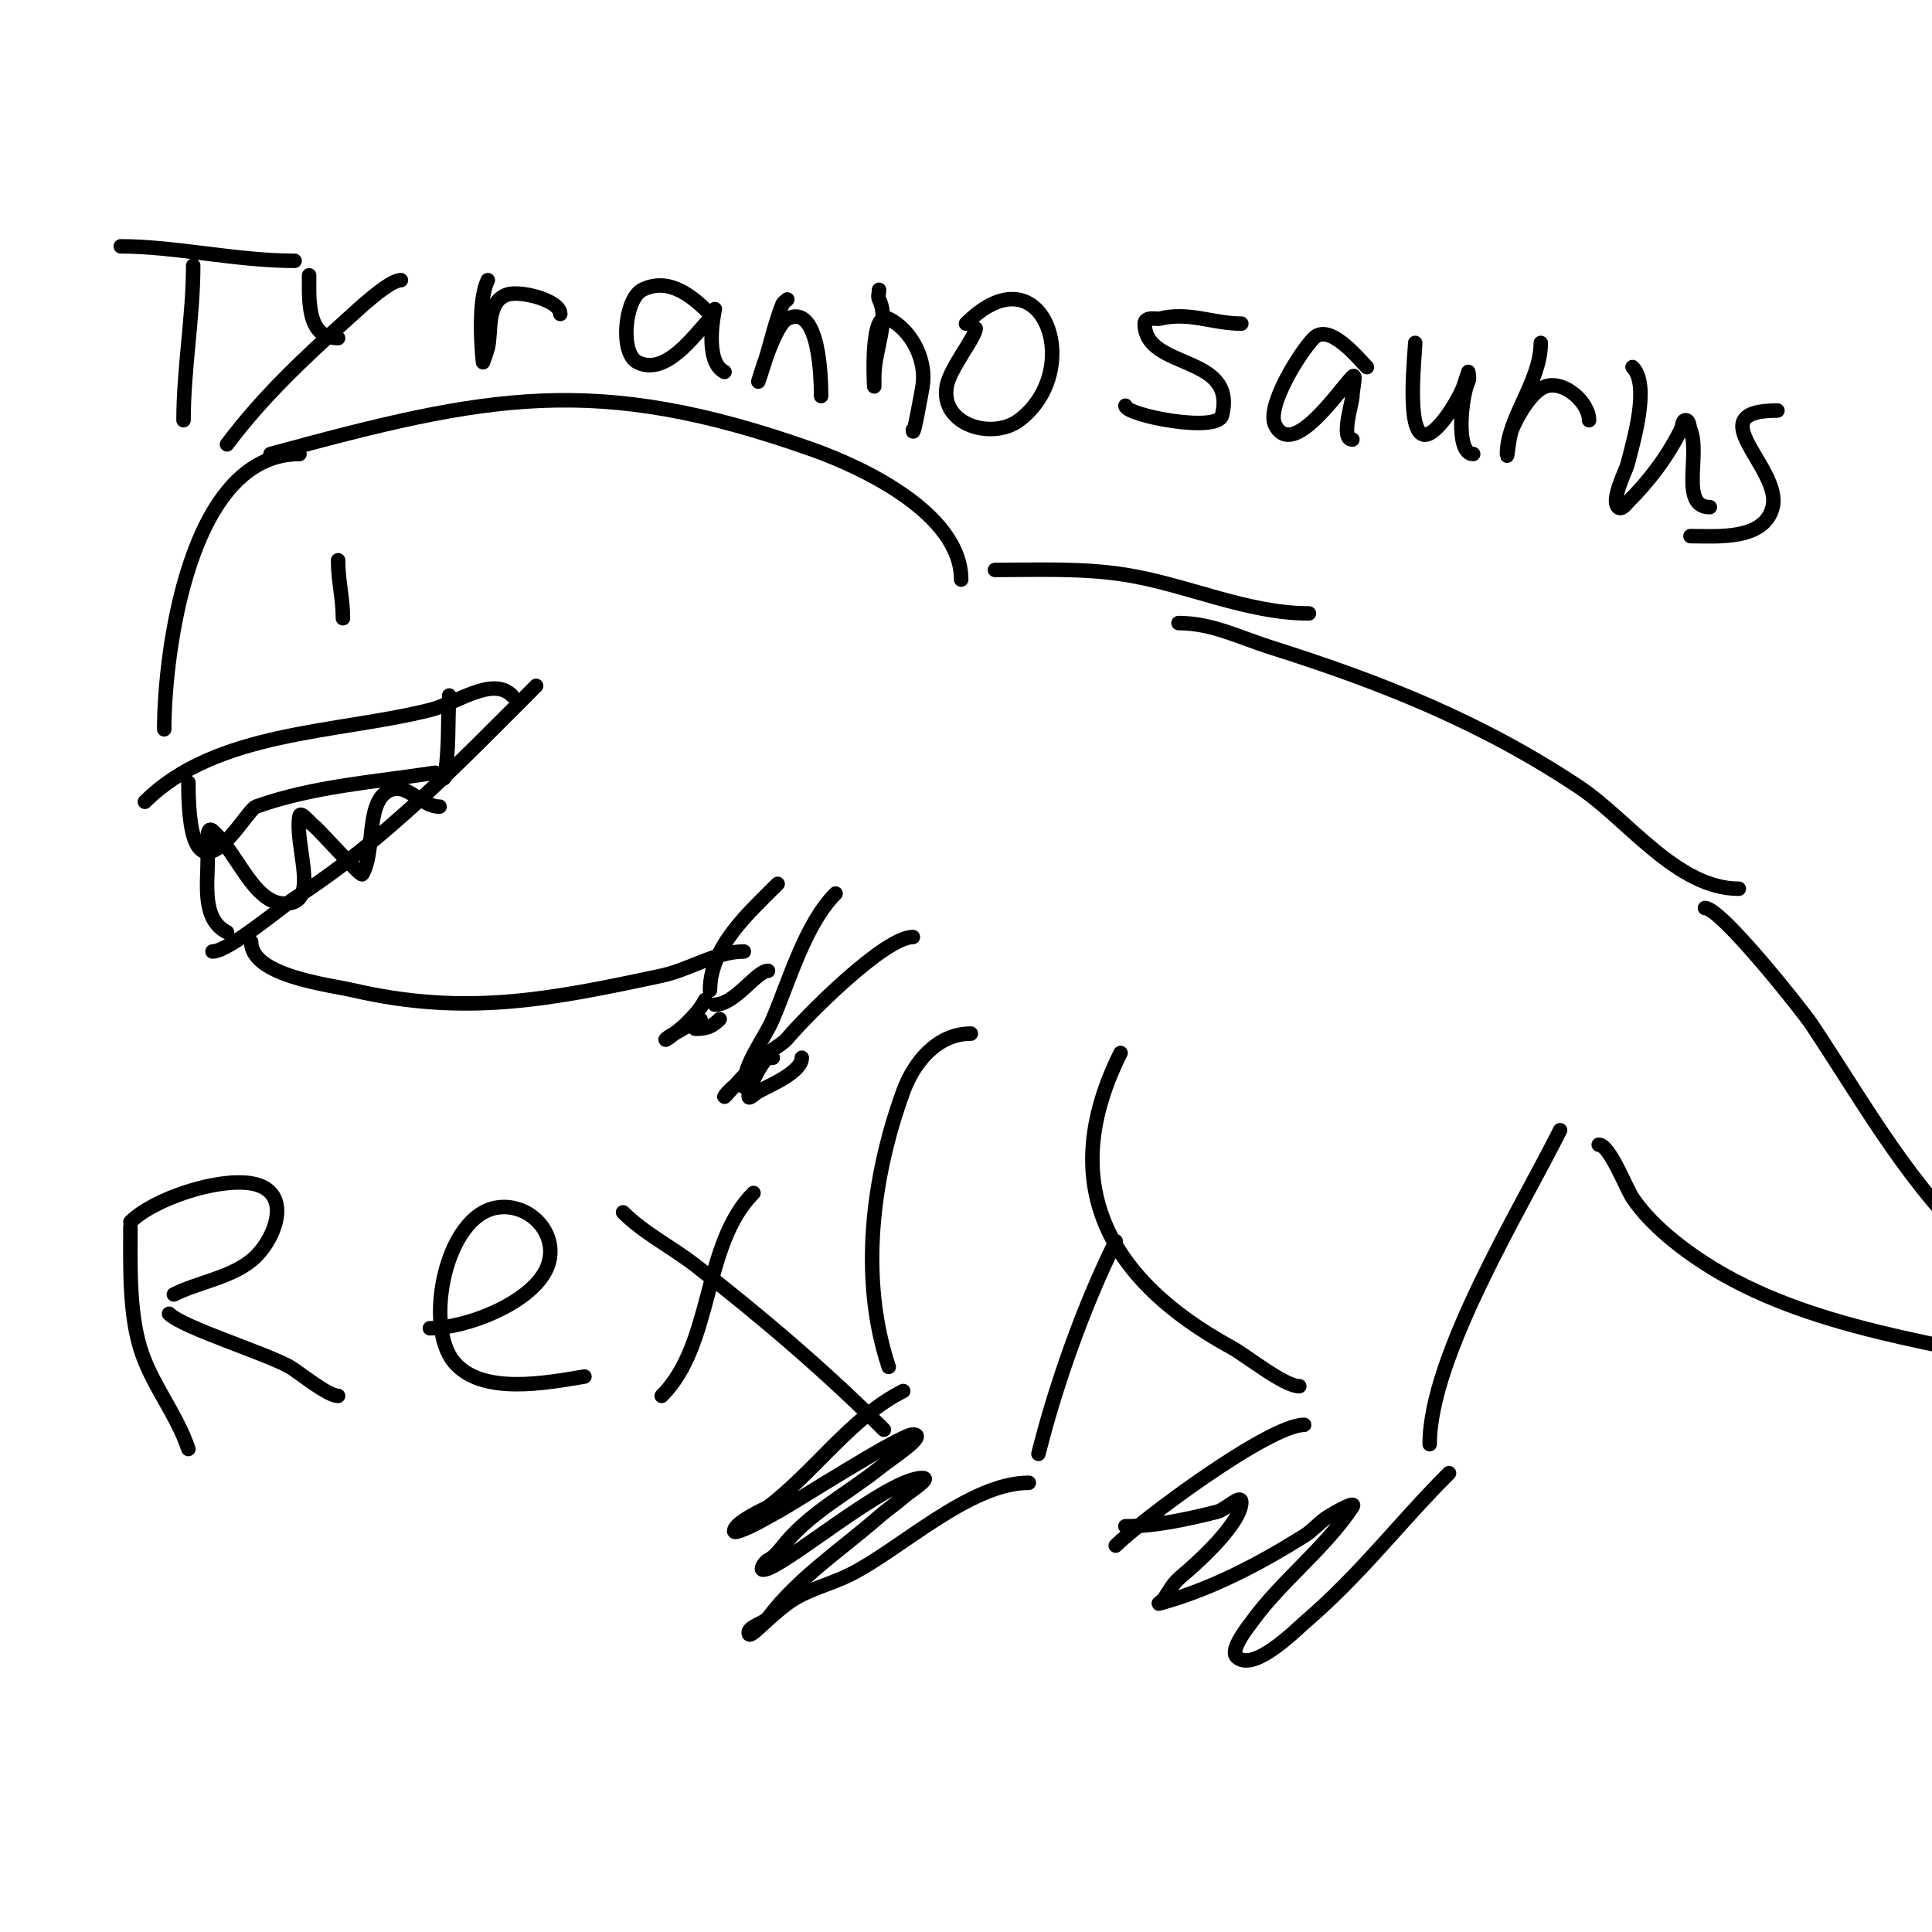 <svg viewBox='0 0 400 400' version='1.1' xmlns='http://www.w3.org/2000/svg' xmlns:xlink='http://www.w3.org/1999/xlink'><g fill='none' stroke='#000000' stroke-width='3' stroke-linecap='round' stroke-linejoin='round'><path d='M232,218c-13.361,26.722 -2.978,46.83 23,61c2.937,1.602 10.861,8 14,8'/><path d='M323,234c-8.325,16.65 -27,46.987 -27,65'/><path d='M270,295c-7.262,0 -33.822,19.822 -39,25'/><path d='M233,316c6.228,0 12.864,-1.466 19,-3c1.741,-0.435 5,-3.795 5,-2c0,4.307 -9.013,12.511 -12,15c-2.224,1.853 -2.348,2.522 -4,5c-0.261,0.392 -1.455,1.124 -1,1c10.723,-2.924 20.594,-8.122 30,-14c1.81,-1.131 3.19,-2.869 5,-4c1.522,-0.951 5.996,-3.494 5,-2c-5.853,8.78 -14.87,15.418 -21,24c-0.386,0.54 -4.446,5.554 -3,7c3.439,3.439 12.351,-5.587 14,-7c11.834,-10.143 19.433,-20.433 30,-31'/><path d='M331,237c2.255,0 5.62,8.93 7,11c4.255,6.382 12.362,12.266 19,16c22.158,12.464 50.563,14.891 75,21'/><path d='M353,188c3.335,0 20.162,21.243 22,24c11.719,17.578 20.247,33.56 36,48c4.407,4.039 12.903,15 19,15'/><path d='M360,184c-12.792,0 -23.016,-14.344 -33,-21c-20.214,-13.476 -41.026,-21.745 -64,-29c-6.429,-2.03 -12.045,-5 -19,-5'/><path d='M271,127c-12.869,0 -25.417,-6.013 -38,-8c-8.944,-1.412 -17.995,-1 -27,-1'/><path d='M173,185c-6.279,6.279 -9.637,18.154 -13,26c-1.842,4.299 -6,9.148 -6,14'/><path d='M189,194c-5.882,0 -22.197,16.436 -26,21c-1.425,1.709 -5,2.855 -5,5'/><path d='M160,219c-3.324,0 -7.329,5.329 -9,7c-0.333,0.333 -1.211,1.422 -1,1c0.78,-1.56 8,-7 8,-7c0,0 -3,4.461 -3,7c0,0.745 1.353,-0.63 2,-1c1.848,-1.056 9,-3.944 9,-7'/><path d='M161,183c-6.006,6.006 -14,13.073 -14,22'/><path d='M148,208c4.158,0 8.636,-7 11,-7'/><path d='M146,207c-0.955,1.909 -2.491,3.491 -4,5c-1.179,1.179 -5.179,4.179 -4,3c0.497,-0.497 6.984,-4.016 7,-4c0.527,0.527 -1.745,2 -1,2c2.254,0 3.396,-0.396 5,-2'/><path d='M201,214c-7.072,0 -11.856,6.103 -14,12c-6.434,17.693 -9.106,38.682 -3,57'/><path d='M187,288c-10.708,5.354 -18.506,16.88 -28,24c-0.264,0.198 -7,3.179 -7,5c0,0.333 0.684,0.105 1,0c2.828,-0.943 5.369,-2.597 8,-4c3.28,-1.749 25.429,-16 28,-16c3.3,0 -4.423,4.939 -7,7c-6.346,5.077 -13.563,8.786 -19,15c-1.242,1.419 -2.313,3.157 -4,4c-0.667,0.333 -1.745,2 -1,2c3.821,0 25.664,-19 33,-19c1.886,0 -2.581,2.758 -4,4c-1.606,1.405 -3.394,2.595 -5,4c-7.824,6.846 -16.759,12.679 -23,21c-0.742,0.99 -4,1.808 -4,3c0,1.727 3.051,-2.289 8,-6c3.818,-2.864 8.731,-3.866 13,-6c10.51,-5.255 24.707,-19 37,-19'/><path d='M231,257c-6.557,13.114 -12.466,29.863 -16,44'/><path d='M199,120c0,-13.569 -20.15,-23.171 -31,-27c-44.729,-15.787 -66.926,-11.293 -112,1'/><path d='M44,197c3.347,0 14.285,-9.254 17,-11c18.82,-12.099 34.132,-28.132 50,-44'/><path d='M47,193c-5.232,-2.616 -4,-9.989 -4,-15c0,-2.028 -0.526,-7.335 1,-6c5.502,4.814 8.789,16.202 16,15c5.955,-0.992 0.951,-12.055 2,-18c0.209,-1.184 2.039,1.279 3,2c1.093,0.82 9.693,10.511 10,10c2.664,-4.44 0.771,-14.181 5,-17c4.001,-2.667 6.915,3 11,3'/><path d='M30,166c14.68,-14.68 39.737,-14.184 59,-19c5.582,-1.396 12.931,-7.069 17,-3'/><path d='M39,162c0,28.711 11.697,5.823 14,5c11.821,-4.222 24.594,-5.091 37,-7c0.737,-0.113 1.863,1.733 2,1c1.046,-5.579 0.667,-11.333 1,-17'/><path d='M70,116c0,4.505 1,7.716 1,12'/><path d='M62,94c-23.035,0 -28,41.628 -28,57'/><path d='M52,195c0,7.064 16.07,8.862 21,10c23.348,5.388 40.574,2.02 64,-3c5.781,-1.239 11.226,-5 17,-5'/><path d='M25,51c11.242,0 23.985,3 36,3'/><path d='M40,55c0,10.388 -2,21.51 -2,32'/><path d='M64,57c0,5.156 -0.516,13 6,13'/><path d='M83,58c-2.47,0 -9.163,6.347 -11,8c-9.077,8.169 -17.646,16.194 -25,26'/><path d='M101,58c-2.384,4.769 -1,17 -1,17c0,0 0.744,-1.977 1,-3c0.8,-3.201 -0.35,-9.55 4,-11c2.803,-0.934 11,1.208 11,4'/><path d='M147,65c-3.411,-3.411 -8.388,-7.806 -14,-5c-3.653,1.826 -4.744,13.128 -1,15c5.98,2.99 11.97,-5.97 15,-9c0.195,-0.195 1,-2 1,-2c0,0 -2.44,10.78 2,13'/><path d='M163,62c-0.333,0.333 -0.825,0.562 -1,1c-1.644,4.11 -2.619,8.858 -4,13c-0.333,1 -1,3 -1,3c0,0 3.316,-11.658 6,-13c6.702,-3.351 7,12.521 7,16'/><path d='M182,60c0,0.667 -0.298,1.404 0,2c2.203,4.406 -1,10.461 -1,16c0,0.667 0,2 0,2c0,0 -0.998,-15.999 3,-14c4.794,2.397 7.897,8.619 7,14c-0.166,0.993 -2,11.343 -2,9'/><path d='M202,68c0,1.804 -5.381,8.286 -6,12c-1.341,8.043 9.5,11.125 15,7c13.873,-10.405 4.85,-35.85 -11,-20'/><path d='M257,67c-6.006,0 -10.808,-2.548 -17,-1c-0.391,0.098 -3,-0.54 -3,1c0,9.7 19.21,6.159 16,19c-0.923,3.694 -20,-0.015 -20,-2'/><path d='M283,76c-1.713,-1.713 -7.745,-9.255 -11,-6c-2.726,2.726 -9.927,14.147 -8,18c3.614,7.228 13.285,-7.285 16,-10c0.943,-0.943 0,2.667 0,4c0,1.391 -2.54,9 0,9'/><path d='M293,71c0,2.02 -2.008,19 2,19c2.728,0 7.213,-7.639 8,-10c0.333,-1 1,-3 1,-3c0,0 0.298,1.404 0,2c-1.393,2.785 -2.79,15 1,15'/><path d='M319,71c0,8.02 -7,15.614 -7,23c0,1.7 0.369,-3.422 1,-5c1.082,-2.705 4.072,-8.024 7,-9c3.893,-1.298 9,3.369 9,7'/><path d='M338,76c3.736,3.736 0.07,15.721 -1,20c-0.374,1.497 -3.541,7.459 -2,9c0.736,0.736 1.805,-0.805 2,-1c4.452,-4.452 8.186,-9.373 11,-15c0.333,-0.667 0.255,-2 1,-2c0.745,0 0.723,1.308 1,2c2.058,5.145 -2.256,16 4,16'/><path d='M368,85c-16.706,0 1.012,11.952 -1,20c-1.738,6.951 -11.611,6 -17,6'/><path d='M27,253c4.83,-4.83 18.072,-9.155 25,-8c9.084,1.514 4.926,12.059 0,16c-4.468,3.574 -10.973,4.486 -16,7'/><path d='M27,254c0,7.94 -0.294,17.355 2,25c2.261,7.537 7.534,13.601 10,21'/><path d='M35,272c2.881,2.881 20.11,8.206 25,11c1.866,1.066 7.8,6 10,6'/><path d='M89,275c7.463,0 20.52,-5.04 24,-12c3.363,-6.727 -2.809,-14.027 -10,-13c-10.81,1.544 -15.27,24.476 -9,32c5.753,6.904 19.058,4.324 27,3'/><path d='M156,247c-10.598,10.598 -8.238,31.238 -19,42'/><path d='M129,251c4.371,4.371 10.153,7.23 15,11c13.539,10.53 26.872,21.872 39,34'/></g>
</svg>